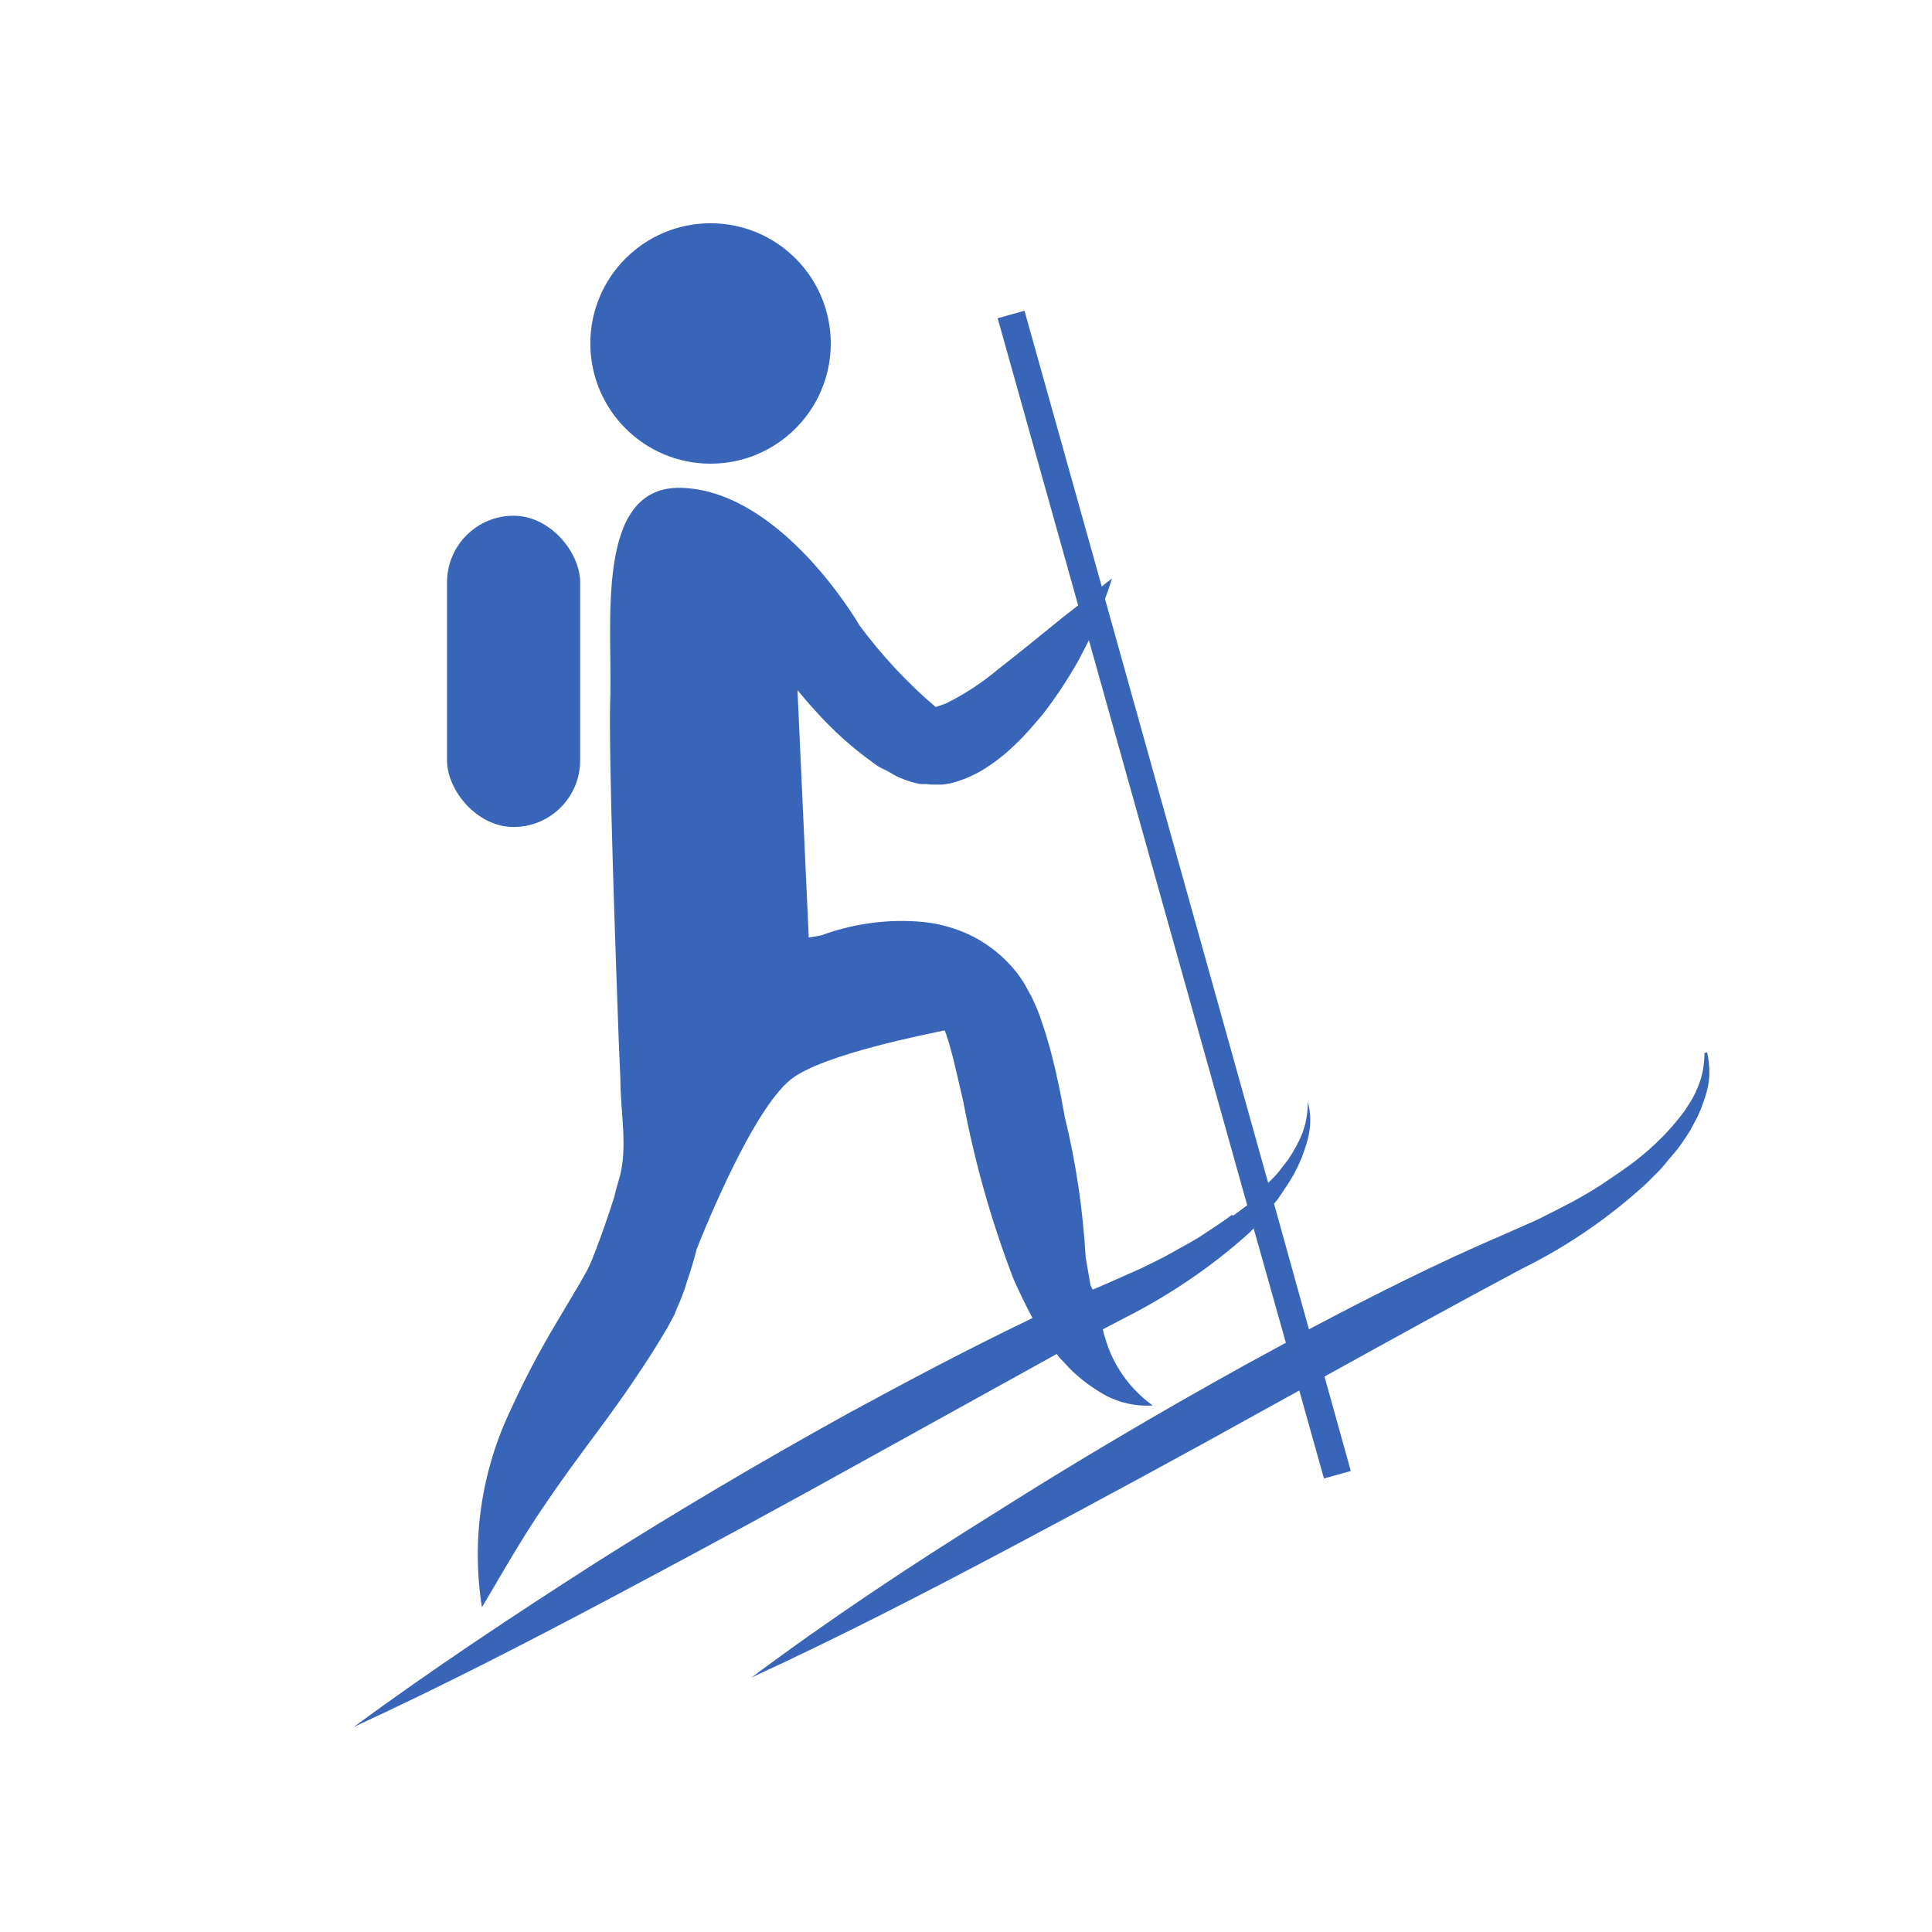 <svg viewBox="0 0 36 36" xmlns:xlink="http://www.w3.org/1999/xlink" xmlns="http://www.w3.org/2000/svg" id="Capa_1">
  <defs>
    <style>
      .cls-1, .cls-2 {
        fill: none;
      }

      .cls-3 {
        clip-path: url(#clippath-1);
      }

      .cls-2 {
        stroke: #74777b;
        stroke-miterlimit: 10;
        stroke-width: .22px;
      }

      .cls-4 {
        fill: #3965b8;
      }

      .cls-5 {
        clip-path: url(#clippath-2);
      }

      .cls-6 {
        clip-path: url(#clippath);
      }
    </style>
    <clipPath id="clippath">
      <rect height="30.24" width="109.96" y="-196.33" x="-288.84" class="cls-1"></rect>
    </clipPath>
    <clipPath id="clippath-1">
      <rect height="437.25" width="437.25" y="-436.01" x="-401.91" class="cls-1"></rect>
    </clipPath>
    <clipPath id="clippath-2">
      <rect height="437.25" width="437.25" y="-436.01" x="-401.91" class="cls-1"></rect>
    </clipPath>
  </defs>
  <g>
    <path d="M31.76,19.62c0,.22-.04.45-.13.65-.04.1-.09.2-.15.29l-.09.14-.1.13c-.27.34-.59.64-.95.9-.18.13-.36.25-.54.37-.19.12-.38.23-.57.33-.19.1-.39.2-.59.3l-.61.27c-1.24.53-2.45,1.14-3.64,1.77l-.65-2.34s.06-.07.08-.1l.1-.15.1-.15c.03-.05.06-.1.09-.15l.08-.16.07-.16c.04-.11.08-.22.11-.34.06-.23.06-.46,0-.69,0,.22-.04.45-.13.65-.04.1-.1.2-.15.29l-.09.14-.1.13c-.08.11-.17.21-.27.3l-3.04-10.88c.05-.13.09-.25.13-.38-.07.05-.13.1-.19.15l-1.44-5.14-.5.14,1.5,5.35-.27.21c-.42.34-.82.67-1.22.98-.3.25-.63.47-.98.64-.06.02-.11.04-.17.06-.01,0-.03,0-.04,0,0,0,.01,0,.02,0h.01s0,0-.01,0c-.53-.45-1-.96-1.41-1.51-.35-.59-1.68-2.52-3.32-2.57s-1.28,2.56-1.33,3.96c-.03,1.07.1,4.71.16,6.37h0l.03.68v.02c0,.62.15,1.28-.03,1.87-.03.1-.06.2-.08.3-.11.34-.22.67-.34.98-.02.06-.05.12-.07.18s-.05.11-.07.16l-.04.08-.04.07s-.02.04-.04.07l-.05.09-.44.74c-.31.52-.59,1.05-.84,1.6-.55,1.15-.74,2.43-.54,3.69.32-.54.61-1.05.92-1.53s.63-.93.97-1.39.68-.91,1.01-1.41c.17-.25.33-.5.49-.77l.06-.1.07-.13s.05-.09.07-.13l.05-.13c.04-.08.07-.16.1-.24s.06-.16.08-.24c.07-.2.13-.4.18-.6h0s.99-2.56,1.76-3.17c.6-.47,2.59-.85,2.86-.91.01.02.02.04.03.07.01.04.02.07.04.12l.05.18.05.19c.06.25.12.51.18.77.21,1.12.52,2.22.93,3.29.11.25.23.5.36.74-1.17.56-2.32,1.17-3.46,1.79-1.59.88-3.15,1.8-4.68,2.77-1.53.98-3.04,1.98-4.51,3.06,1.65-.76,3.26-1.59,4.86-2.44s3.19-1.71,4.77-2.59c1.16-.64,2.31-1.28,3.47-1.92.04.06.09.11.14.16.21.24.47.44.75.6.27.15.59.22.9.2-.43-.31-.75-.76-.89-1.27-.02-.05-.03-.1-.04-.15l.42-.22c.83-.42,1.61-.95,2.3-1.57l.09-.09.6,2.13c-.26.14-.51.28-.77.42-1.59.88-3.15,1.8-4.68,2.77-1.54.96-3.05,1.96-4.51,3.05,1.65-.76,3.26-1.59,4.86-2.44s3.19-1.71,4.77-2.59l.58-.32.46,1.64.5-.14-.49-1.76c1.23-.68,2.46-1.36,3.7-2.02.83-.41,1.6-.94,2.29-1.57l.25-.25c.08-.08.15-.18.23-.27.04-.05.08-.09.11-.13l.1-.14.1-.15c.03-.05.06-.1.09-.16l.08-.15.07-.16c.04-.11.08-.22.11-.34.06-.23.05-.47,0-.7ZM22.95,22.64c-.17.13-.36.25-.54.37s-.38.22-.57.33-.39.2-.59.3l-.61.27c-.09.04-.18.08-.28.12l-.04-.08c-.03-.17-.06-.35-.09-.52-.05-.88-.18-1.76-.39-2.62-.04-.22-.08-.45-.13-.67-.06-.28-.13-.57-.22-.86-.05-.15-.09-.29-.15-.44-.03-.08-.08-.18-.12-.27-.05-.09-.1-.18-.15-.27-.23-.36-.55-.64-.92-.84-.33-.17-.7-.27-1.07-.29-.6-.04-1.21.05-1.78.26l-.23.04-.21-4.61c.1.12.2.24.31.36.33.37.7.71,1.11,1,.05.04.11.08.18.11s.13.07.2.11c.07.04.15.07.23.1.04.01.08.03.13.04s.1.03.16.03h.08s.1.01.1.01c.06,0,.13,0,.19,0,.1-.01.2-.03.29-.06.16-.05.31-.12.45-.2.23-.14.45-.31.64-.5.18-.17.34-.36.5-.55.25-.32.47-.66.67-1.01l.19-.37,2.95,10.53c-.09.06-.17.13-.26.19Z" class="cls-4" id="Trazado_972"></path>
    <circle r="2.24" cy="6.4" cx="13.24" class="cls-4" id="Elipse_58"></circle>
    <rect ry="1.24" rx="1.24" height="5.8" width="2.48" y="9.61" x="8.33" class="cls-4" id="Rectángulo_173"></rect>
  </g>
  <g class="cls-6">
    <g class="cls-3">
      <g class="cls-5">
        <rect height="437.25" width="437.25" y="-436.01" x="-401.91" class="cls-2"></rect>
      </g>
    </g>
  </g>
</svg>